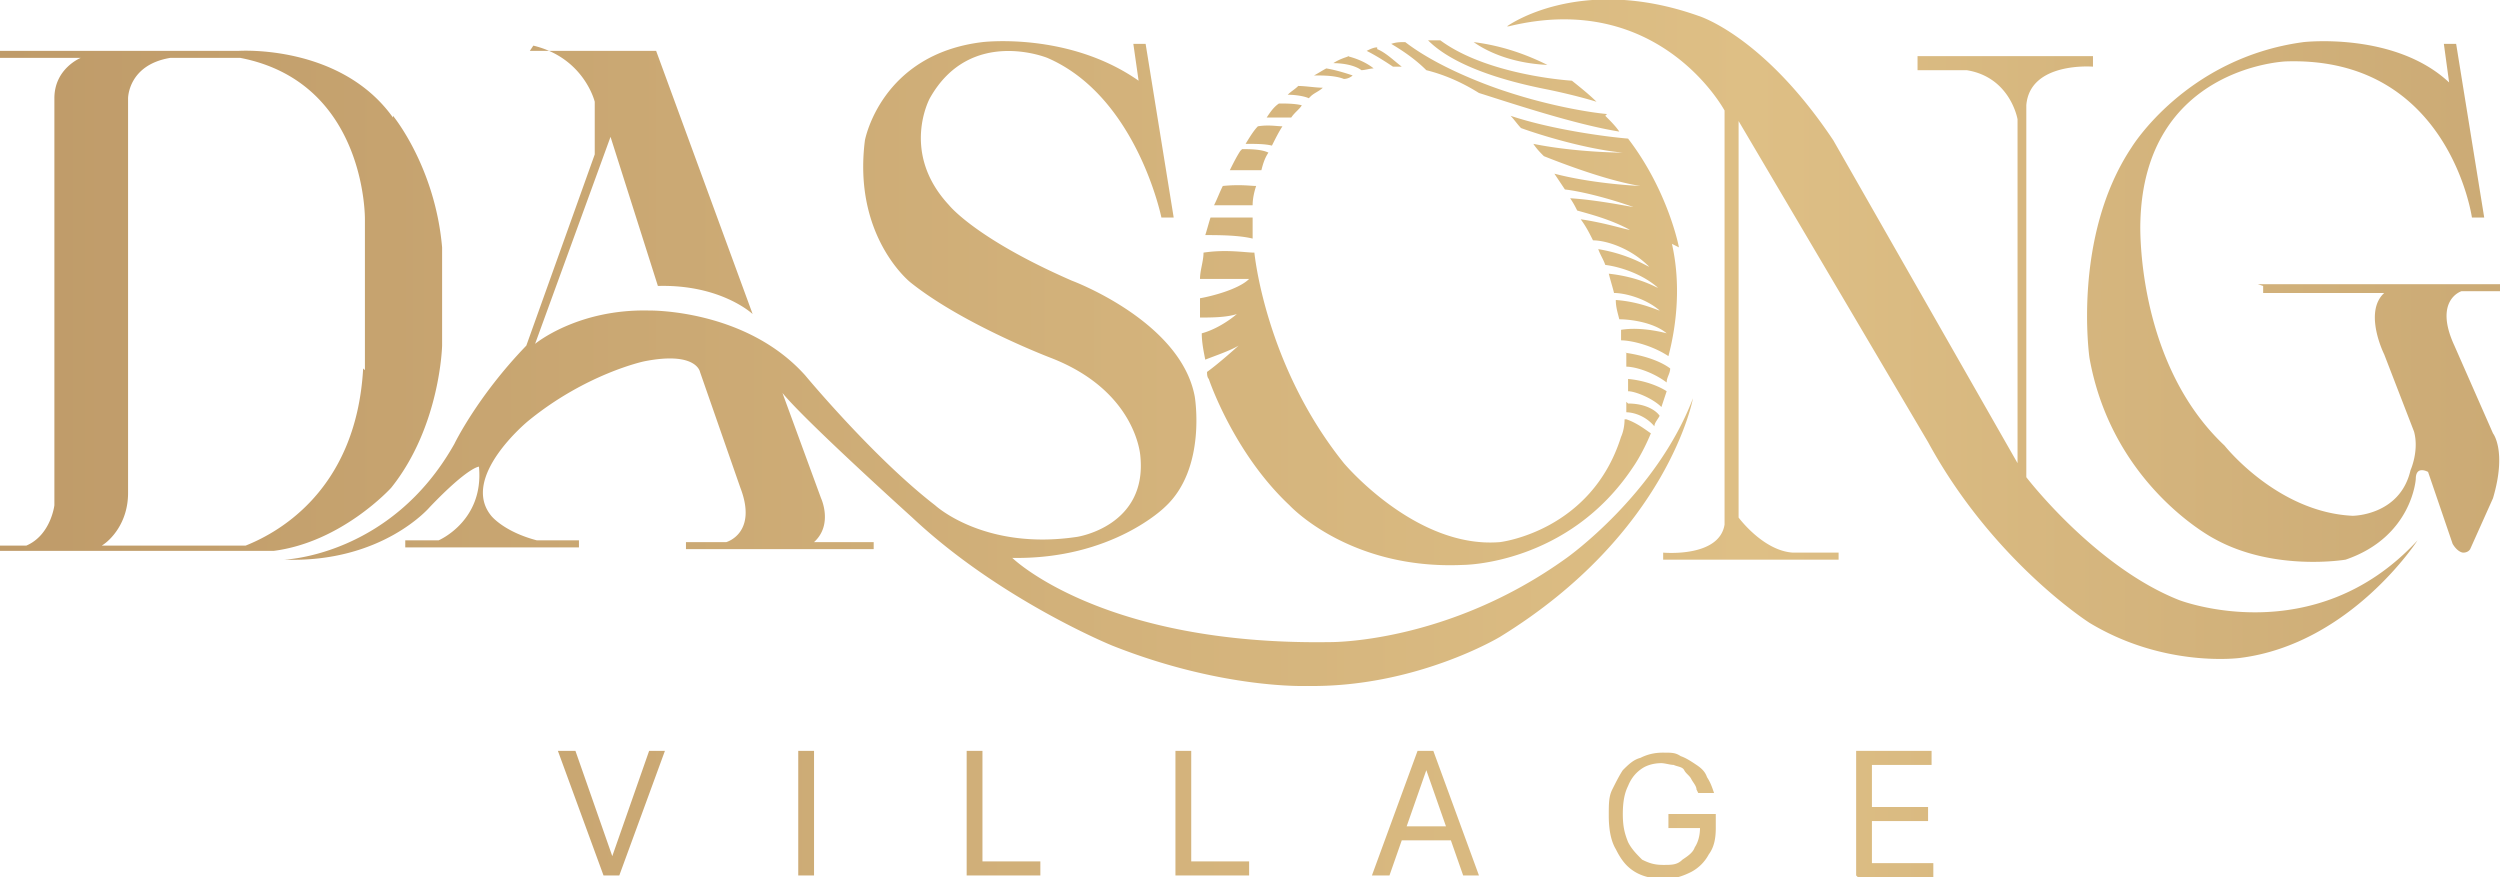 <svg xmlns="http://www.w3.org/2000/svg" xmlns:v="https://vecta.io/nano" width="142.5" height="50"><defs><linearGradient id="A" x1="0" y1="25" x2="142.5" y2="25" gradientUnits="userSpaceOnUse"><stop offset="0" stop-color="#bf9b69"></stop><stop offset="0" stop-color="#bf9b69"></stop><stop offset=".7" stop-color="#debf85"></stop><stop offset="1" stop-color="#cbaa75"></stop></linearGradient></defs><path d="M22.4 6.7c-3-4.2-8.8-3.8-8.8-3.8H0v.4h4.6s-1.5.6-1.5 2.3v23.2s-.2 1.7-1.6 2.3H0v.3h15.6c3.9-.5 6.7-3.6 6.7-3.6 2.8-3.5 2.9-8.1 2.9-8.1v-5.6c-.4-4.6-2.8-7.5-2.8-7.5zM20.7 21c-.4 7.2-5.2 9.5-6.7 10.1H5.8c.5-.3 1.5-1.3 1.5-3V5.6s0-1.9 2.4-2.3h4c7.2 1.4 7.1 9.2 7.1 9.2v8.6zm9.5-18.1h7.2l5.5 15s-1.8-1.7-5.4-1.6l-2.7-8.5-4.3 11.8s2.4-2 6.5-1.9c0 0 5.5-.1 8.9 3.7 0 0 3.9 4.7 7.4 7.4 0 0 2.8 2.6 8.1 1.8 0 0 4-.6 3.6-4.6 0 0-.2-3.7-5.1-5.6 0 0-5-1.9-8-4.3 0 0-3.3-2.6-2.6-8.1 0 0 .9-4.9 6.7-5.6 0 0 4.9-.6 8.9 2.2l-.3-2.1h.7l1.6 9.9h-.7s-1.4-6.9-6.5-9.1c0 0-4.4-1.8-6.7 2.3 0 0-1.7 3.1 1.1 6.1 0 0 1.5 1.9 7 4.3 0 0 6.2 2.3 7 6.6 0 0 .7 4.1-1.7 6.3 0 0-3 3-8.7 2.9 0 0 5.1 5 18.1 4.8 0 0 6.7.1 13.5-4.8 0 0 5.1-3.6 7.2-9.1 0 0-1.4 7.7-11 13.6 0 0-4.8 2.9-11 2.8 0 0-4.8.2-11.1-2.3 0 0-6.4-2.6-11.4-7.3 0 0-6.1-5.5-7.4-7.1l2.2 6s.7 1.5-.4 2.5h3.4v.4H39.1v-.4h2.3s1.8-.5.8-3.1l-2.3-6.6s-.2-1.2-3.2-.6c0 0-3.3.7-6.6 3.4 0 0-3.9 3.2-2.1 5.4 0 0 .7.9 2.6 1.4H33v.4h-9.9v-.4H25s2.6-1.1 2.3-4.2c0 0-.6 0-2.8 2.3 0 0-2.7 3.2-8.3 3 0 0 6.1-.2 9.7-6.6 0 0 1.3-2.7 4.1-5.6l3.9-10.9v-3s-.6-2.5-3.5-3.2zm55.7-1.4s4.1-3 10.9-.6c0 0 3.7 1.1 7.7 7.1L115 26.4V6.8s-.4-2.4-2.9-2.8h-2.8v-.8h10v.6s-3.6-.3-3.8 2.2v21.2s3.9 5.1 8.7 7c0 0 7.7 3 13.6-3.4 0 0-3.8 5.9-10.1 6.7 0 0-4.3.6-8.6-2 0 0-5.5-3.5-9.2-10.3L99.1 6.9v22.6s1.4 1.9 3.1 2h2.6v.4h-10v-.4s3.2.3 3.5-1.6V6.3S94.6-.6 86 1.5zm42.8 14.7h13.8v.4h-2.2s-1.6.5-.4 3.1l2.2 5s.8 1 0 3.7l-1.3 2.9s-.1.2-.4.2c0 0-.3 0-.6-.5l-1.4-4.1s-.7-.4-.7.4c0 0-.2 3.3-4 4.6 0 0-4.1.7-7.5-1.2 0 0-5.8-3-7.1-10.3 0 0-1-6.9 2.4-12 0 0 3.1-5.1 9.8-6 0 0 5.2-.6 8.3 2.3l-.3-2.2h.7l1.6 9.9h-.7s-1.3-9.2-10.6-8.9c0 0-8.1.3-8.3 9.2 0 0-.3 7.9 4.8 12.7 0 0 3 3.8 7.3 4 0 0 2.7 0 3.3-2.6 0 0 .5-1.1.2-2.2l-1.7-4.4s-1.2-2.4 0-3.5H129v-.4zm-57.3-3.8H69c-.1.3-.2.7-.3 1 .7 0 1.9 0 2.7.2v-1.3zm-.7-3.8c-.2.3-.4.7-.6 1.1h1.8c.1-.4.2-.7.4-1-.4-.2-1.1-.2-1.5-.2zm2.2-2.7c-.3.2-.5.5-.7.8h1.4c.2-.3.5-.5.6-.7-.4-.1-.9-.1-1.3-.1zm2.7-2c-.2.1-.5.3-.7.4.5 0 1.2 0 1.7.2.2 0 .4-.1.5-.2-.3-.1-.9-.3-1.5-.4zm2.9-1.2c-.2 0-.4.1-.6.2.6.3 1.2.7 1.5.9h.5c-.4-.3-.9-.8-1.4-1zm5.5-.3c.7.5 2.1 1.2 4.2 1.3-1.2-.6-2.6-1.1-4.2-1.3zm5.6 2.2c-1.4-.1-5.2-.6-7.5-2.3h-.7c.6.6 2.2 1.9 6.8 2.8 0 0 1.5.3 2.8.7-.4-.4-.9-.8-1.4-1.2zm6.1 9.5s-.6-3.2-2.9-6.2c-1.2-.1-4.3-.5-6.7-1.3.2.2.4.5.6.7 1.1.4 3.7 1.2 5.8 1.4 0 0-2.6 0-5.1-.5.2.3.4.5.6.7h0c1 .4 3.6 1.4 5.5 1.7 0 0-2.6-.1-4.9-.7l.6.9c.9.1 2.5.5 3.9 1-.1 0-2-.4-3.6-.5.2.3.3.5.4.7.7.2 1.9.5 3 1.1-.2 0-1.4-.4-2.8-.6.3.4.5.8.7 1.2.7 0 2.1.4 3.2 1.5-.1 0-1.1-.7-2.9-1 .1.3.3.6.4.9.8.1 2.1.5 3 1.3-.1 0-1-.6-2.8-.8.1.4.2.7.3 1.1.6 0 1.8.3 2.6 1-.1 0-1.1-.5-2.5-.6 0 .4.1.7.2 1.1.7 0 2 .2 2.7.8 0 0-1.4-.4-2.6-.2v.6c.6 0 1.8.3 2.7.9.5-1.9.7-4.2.2-6.4zm-2.9 7.5v.7c.4 0 1.4.4 1.9.9l.3-.9c-.3-.2-1.1-.6-2.2-.7zm-.2 2.3c0 .6-.2 1-.2 1-1.7 5.4-6.9 6-6.9 6-4.8.4-8.9-4.5-8.9-4.5-4.5-5.6-5.1-12-5.1-12-.5 0-1.6-.2-2.9 0 0 .5-.2 1-.2 1.5h2.8c-.6.6-2.2 1-2.8 1.1v1.1c.6 0 1.5 0 2.1-.2 0 0-.9.8-2 1.1 0 .5.1 1 .2 1.5.5-.2 1.4-.5 1.9-.8 0 0-1.1 1-1.8 1.5 0 .1 0 .3.1.4 0 0 1.4 4.2 4.6 7.2 0 0 3.4 3.7 9.9 3.4 0 0 6 0 9.7-5.6 0 0 .5-.7 1-1.9-.3-.2-.8-.6-1.4-.8zm.1-1v.6c.4 0 1.1.2 1.6.8 0-.2.2-.4.3-.6-.2-.3-.8-.7-1.8-.7zm0-2.8v.8c.5 0 1.5.3 2.3.9 0-.3.2-.5.2-.8-.4-.3-1.2-.7-2.6-.9zM91.6 6.5c-1.1-.1-3.4-.5-5.8-1.3 0 0-3.5-1.1-5.7-2.8-.3 0-.5 0-.8.1.5.3 1.3.8 2 1.5 1.2.3 2.2.8 3 1.3 1.9.6 5.5 1.8 8 2.2-.2-.3-.5-.6-.8-.9zM76.9 3.2c-.3.1-.6.2-.9.4.5 0 1.2.1 1.6.4.2 0 .5-.1.7-.1-.5-.4-1.1-.6-1.5-.7zM74 4.9c-.2.2-.4.3-.6.5.5 0 1 .1 1.2.2l.1-.1c.2-.2.5-.3.7-.5-.4 0-1-.1-1.4-.1zm-2.3 2.3c-.2.2-.4.5-.7 1 .6 0 1.1 0 1.5.1.2-.4.4-.8.6-1.1-.3 0-.8-.1-1.4 0zm-2 3.4c-.2.4-.3.7-.5 1.1h2.2c0-.4.1-.8.2-1.1-.3 0-.9-.1-1.9 0zM32.8 42.8l2.1 6h0l2.1-6h.9l-2.6 7.1h-.9l-2.6-7.1h.9zm13.6 0v7.1h-.9v-7.1h.9zm8.7 7.1v-7.1h.9v6.3h3.3v.8h-4.2zm11.9 0v-7.1h.9v6.3h3.3v.8H67zm12.1 0h-.9l2.6-7.1h.9l2.6 7.1h-.9l-2.1-6h0l-2.1 6zm.3-2.8H83v.8h-3.6v-.8zM96.7 45c0-.2-.2-.4-.3-.6s-.3-.3-.4-.5-.4-.2-.6-.3c-.2 0-.5-.1-.7-.1-.4 0-.8.1-1.1.3s-.6.5-.8 1c-.2.4-.3.9-.3 1.6s.1 1.1.3 1.6c.2.4.5.7.8 1 .4.2.7.3 1.2.3s.8 0 1.1-.3c.3-.2.6-.4.7-.7.2-.3.3-.7.3-1.1h.3-2.1v-.8h2.7v.8c0 .6-.1 1.1-.4 1.5a2.41 2.41 0 0 1-1 1c-.4.2-.9.4-1.5.4s-1.2-.1-1.7-.4-.8-.7-1.1-1.3c-.3-.5-.4-1.2-.4-1.9s0-1.1.2-1.5.4-.8.6-1.1c.3-.3.6-.6 1-.7.4-.2.8-.3 1.3-.3s.7 0 1 .2c.3.1.6.3.9.5s.5.4.6.7c.2.3.3.6.4.9h-.9zm9.1 4.9v-7.1h4.3v.8h-3.4V46h3.2v.8h-3.2v2.4h3.5v.8h-4.3z" fill="url(#A)"></path></svg>
